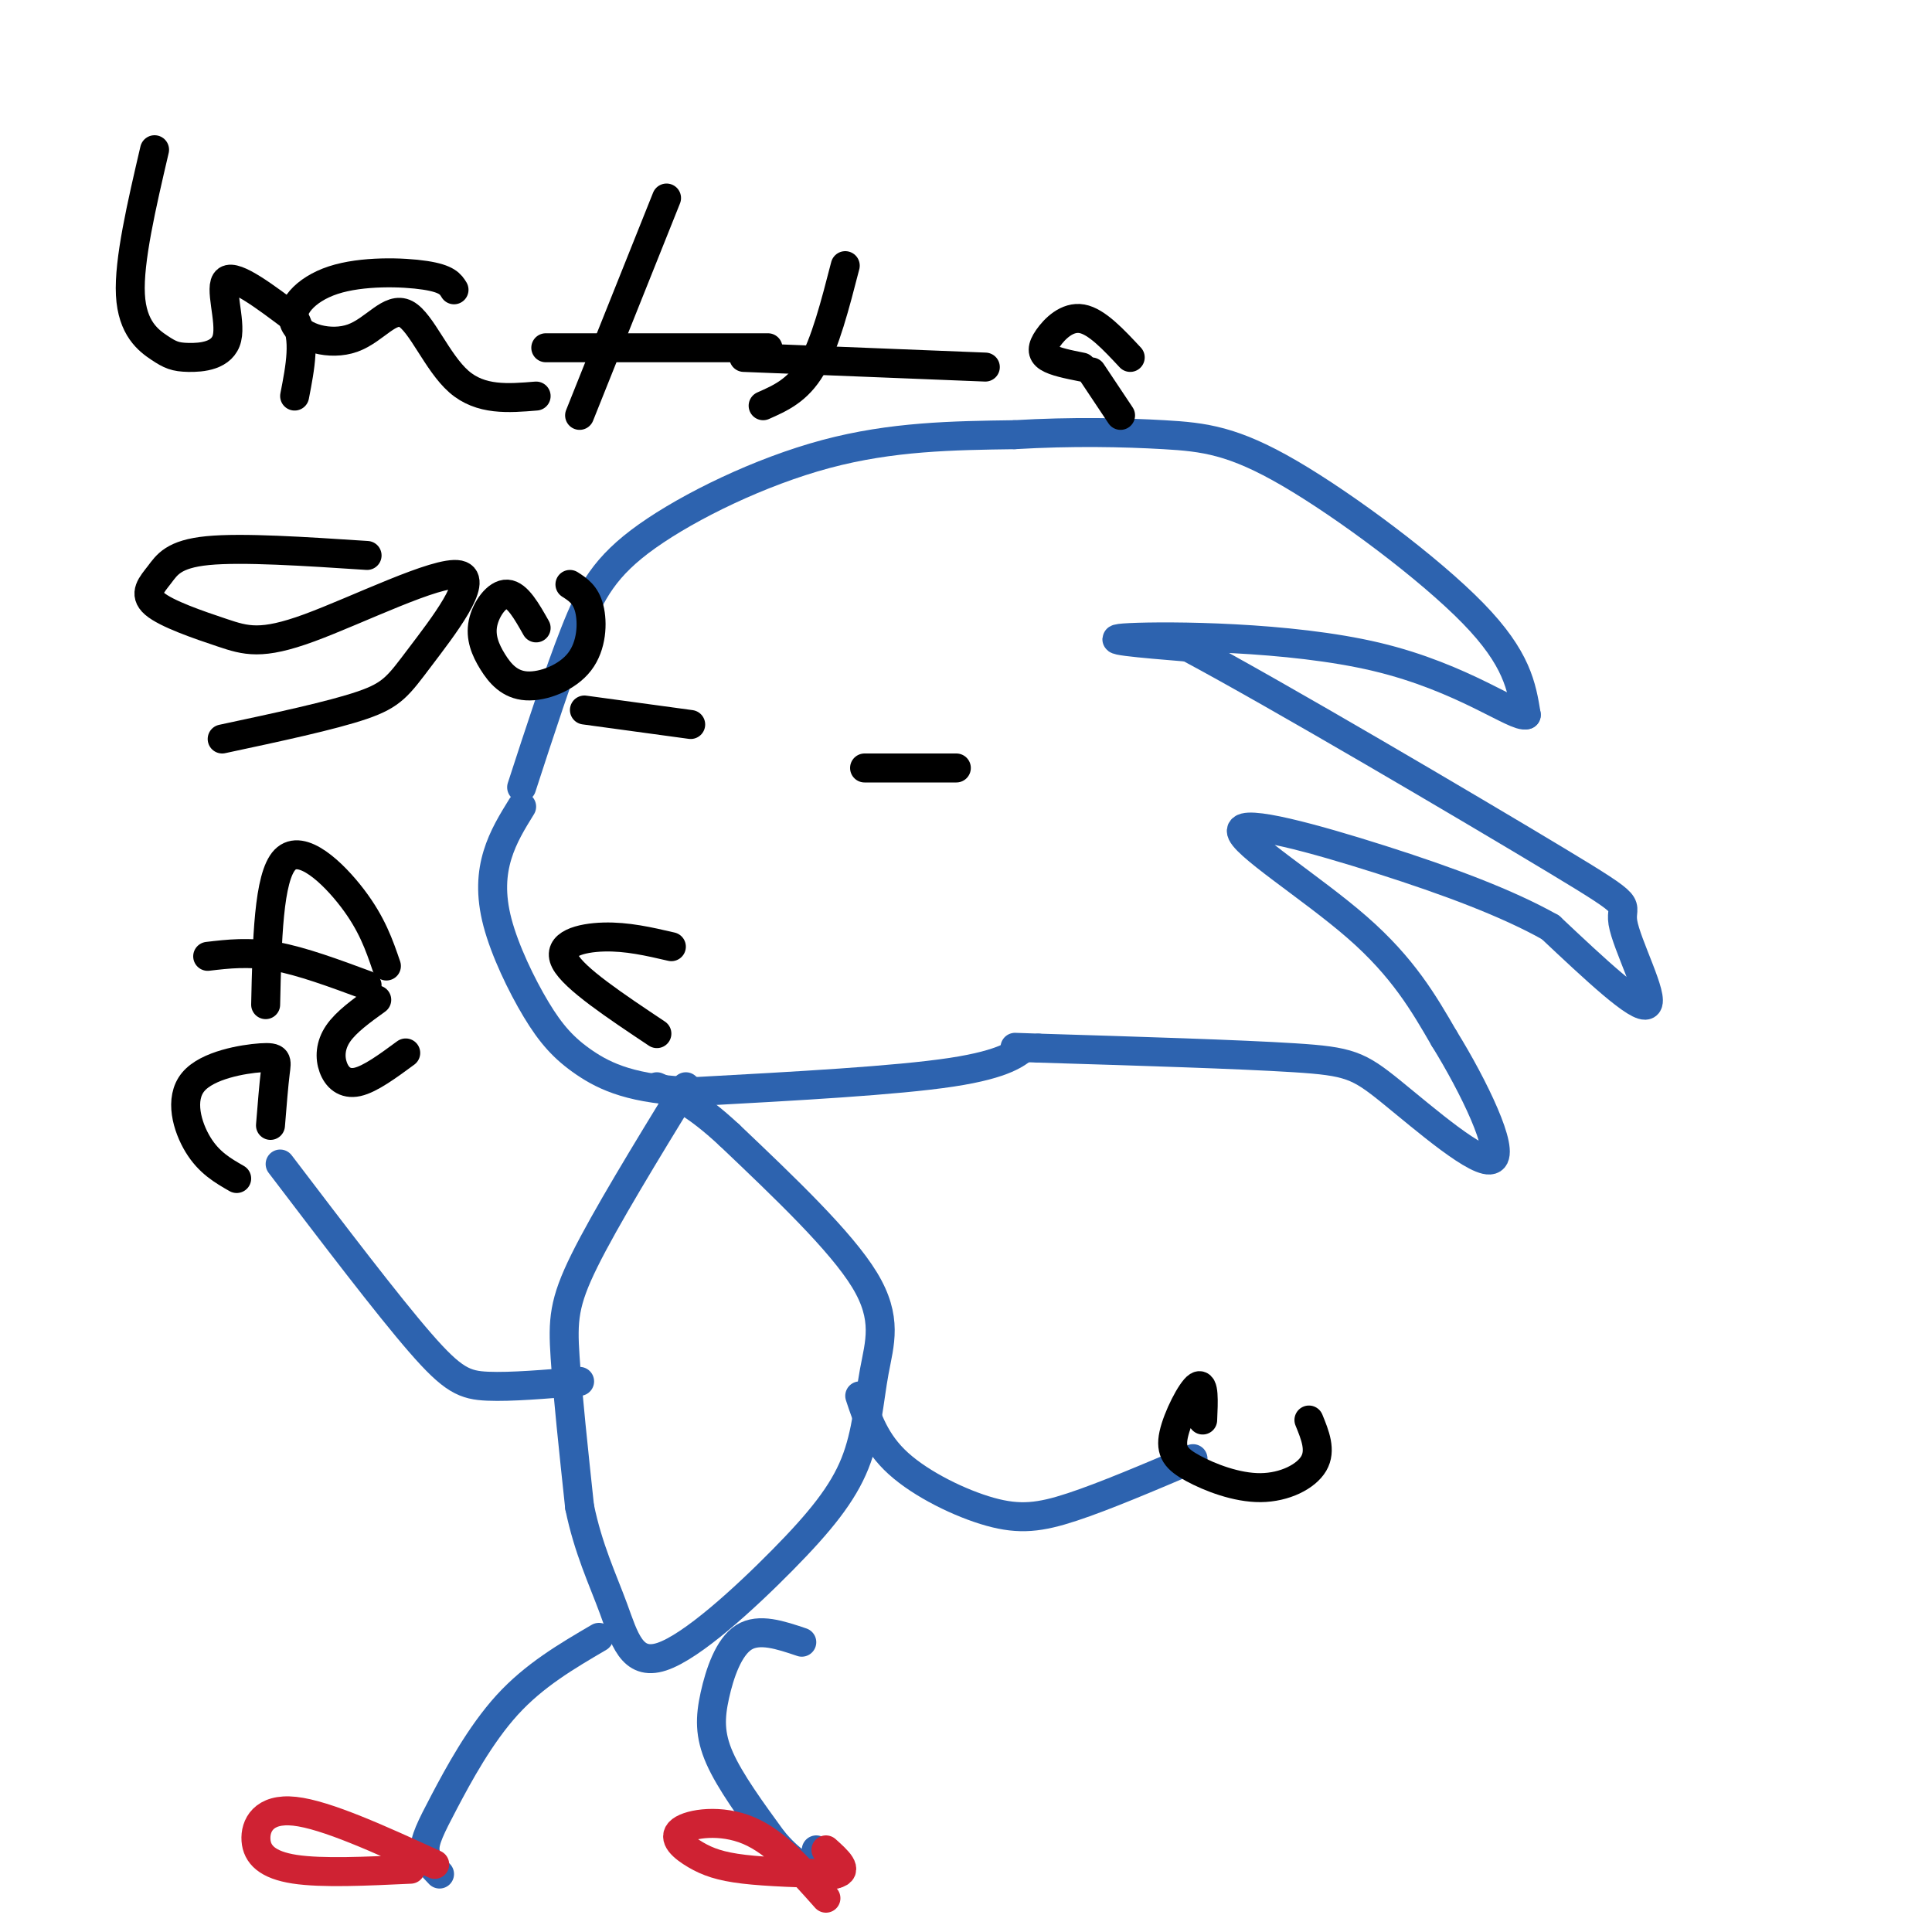 <svg viewBox='0 0 400 400' version='1.1' xmlns='http://www.w3.org/2000/svg' xmlns:xlink='http://www.w3.org/1999/xlink'><g fill='none' stroke='rgb(45,99,175)' stroke-width='6' stroke-linecap='round' stroke-linejoin='round'><path d='M108,163c3.821,-11.744 7.643,-23.488 11,-32c3.357,-8.512 6.250,-13.792 15,-20c8.750,-6.208 23.357,-13.345 37,-17c13.643,-3.655 26.321,-3.827 39,-4'/><path d='M210,90c12.049,-0.708 22.673,-0.478 31,0c8.327,0.478 14.357,1.206 26,8c11.643,6.794 28.898,19.656 38,29c9.102,9.344 10.051,15.172 11,21'/><path d='M316,148c-2.131,0.798 -12.958,-7.708 -31,-12c-18.042,-4.292 -43.298,-4.369 -51,-4c-7.702,0.369 2.149,1.185 12,2'/><path d='M246,134c18.364,9.809 58.273,33.330 76,44c17.727,10.670 13.273,8.488 14,13c0.727,4.512 6.636,15.718 5,17c-1.636,1.282 -10.818,-7.359 -20,-16'/><path d='M321,192c-8.938,-5.037 -21.282,-9.628 -35,-14c-13.718,-4.372 -28.809,-8.523 -29,-6c-0.191,2.523 14.517,11.721 24,20c9.483,8.279 13.742,15.640 18,23'/><path d='M299,215c6.172,9.963 12.603,23.372 10,25c-2.603,1.628 -14.239,-8.523 -21,-14c-6.761,-5.477 -8.646,-6.279 -20,-7c-11.354,-0.721 -32.177,-1.360 -53,-2'/><path d='M215,217c-9.333,-0.333 -6.167,-0.167 -3,0'/><path d='M212,217c-1.444,0.933 -3.556,3.267 -15,5c-11.444,1.733 -32.222,2.867 -53,4'/><path d='M144,226c-12.927,-0.314 -18.746,-3.098 -23,-6c-4.254,-2.902 -6.944,-5.922 -10,-11c-3.056,-5.078 -6.476,-12.213 -8,-18c-1.524,-5.787 -1.150,-10.225 0,-14c1.150,-3.775 3.075,-6.888 5,-10'/><path d='M142,225c-8.356,13.667 -16.711,27.333 -21,36c-4.289,8.667 -4.511,12.333 -4,20c0.511,7.667 1.756,19.333 3,31'/><path d='M120,312c1.787,8.689 4.756,14.912 7,21c2.244,6.088 3.763,12.043 10,10c6.237,-2.043 17.190,-12.083 25,-20c7.810,-7.917 12.475,-13.710 15,-20c2.525,-6.290 2.911,-13.078 4,-19c1.089,-5.922 2.883,-10.978 -2,-19c-4.883,-8.022 -16.441,-19.011 -28,-30'/><path d='M151,235c-7.167,-6.667 -11.083,-8.333 -15,-10'/><path d='M124,339c-6.696,3.923 -13.393,7.845 -19,14c-5.607,6.155 -10.125,14.542 -13,20c-2.875,5.458 -4.107,7.988 -4,10c0.107,2.012 1.554,3.506 3,5'/><path d='M166,340c-4.429,-1.494 -8.857,-2.988 -12,-1c-3.143,1.988 -5.000,7.458 -6,12c-1.000,4.542 -1.143,8.155 1,13c2.143,4.845 6.571,10.923 11,17'/><path d='M160,381c3.444,4.156 6.556,6.044 8,6c1.444,-0.044 1.222,-2.022 1,-4'/><path d='M120,286c-7.111,0.600 -14.222,1.200 -19,1c-4.778,-0.200 -7.222,-1.200 -14,-9c-6.778,-7.800 -17.889,-22.400 -29,-37'/><path d='M178,289c1.589,4.815 3.179,9.631 8,14c4.821,4.369 12.875,8.292 19,10c6.125,1.708 10.321,1.202 17,-1c6.679,-2.202 15.839,-6.101 25,-10'/></g>
<g fill='none' stroke='rgb(207,34,51)' stroke-width='6' stroke-linecap='round' stroke-linejoin='round'><path d='M90,386c-11.256,-5.149 -22.512,-10.298 -29,-11c-6.488,-0.702 -8.208,3.042 -8,6c0.208,2.958 2.345,5.131 8,6c5.655,0.869 14.827,0.435 24,0'/><path d='M171,393c-5.136,-5.788 -10.271,-11.576 -16,-14c-5.729,-2.424 -12.051,-1.485 -14,0c-1.949,1.485 0.475,3.515 3,5c2.525,1.485 5.150,2.424 10,3c4.850,0.576 11.925,0.788 19,1'/><path d='M173,388c2.833,-0.667 0.417,-2.833 -2,-5'/></g>
<g fill='none' stroke='rgb(0,0,0)' stroke-width='6' stroke-linecap='round' stroke-linejoin='round'><path d='M49,244c-2.869,-1.644 -5.738,-3.289 -8,-7c-2.262,-3.711 -3.915,-9.490 -1,-13c2.915,-3.510 10.400,-4.753 14,-5c3.600,-0.247 3.314,0.501 3,3c-0.314,2.499 -0.657,6.750 -1,11'/><path d='M249,294c0.175,-3.918 0.350,-7.836 -1,-7c-1.350,0.836 -4.226,6.426 -5,10c-0.774,3.574 0.556,5.133 4,7c3.444,1.867 9.004,4.041 14,4c4.996,-0.041 9.427,-2.297 11,-5c1.573,-2.703 0.286,-5.851 -1,-9'/><path d='M121,147c0.000,0.000 22.000,3.000 22,3'/><path d='M179,159c0.000,0.000 19.000,0.000 19,0'/><path d='M139,196c-4.600,-1.067 -9.200,-2.133 -14,-2c-4.800,0.133 -9.800,1.467 -8,5c1.800,3.533 10.400,9.267 19,15'/><path d='M32,31c-2.682,11.498 -5.363,22.996 -5,30c0.363,7.004 3.771,9.515 6,11c2.229,1.485 3.278,1.944 6,2c2.722,0.056 7.118,-0.293 8,-4c0.882,-3.707 -1.748,-10.774 0,-12c1.748,-1.226 7.874,3.387 14,8'/><path d='M61,66c2.333,4.000 1.167,10.000 0,16'/><path d='M94,60c-0.705,-1.151 -1.410,-2.302 -6,-3c-4.590,-0.698 -13.065,-0.943 -19,1c-5.935,1.943 -9.331,6.073 -8,9c1.331,2.927 7.388,4.651 12,3c4.612,-1.651 7.780,-6.675 11,-5c3.220,1.675 6.491,10.050 11,14c4.509,3.950 10.254,3.475 16,3'/><path d='M138,41c0.000,0.000 -18.000,45.000 -18,45'/><path d='M113,72c0.000,0.000 46.000,0.000 46,0'/><path d='M175,55c-2.083,8.083 -4.167,16.167 -7,21c-2.833,4.833 -6.417,6.417 -10,8'/><path d='M154,74c0.000,0.000 50.000,2.000 50,2'/><path d='M234,74c-3.476,-3.726 -6.952,-7.452 -10,-8c-3.048,-0.548 -5.667,2.083 -7,4c-1.333,1.917 -1.381,3.119 0,4c1.381,0.881 4.190,1.440 7,2'/><path d='M226,77c0.000,0.000 6.000,9.000 6,9'/><path d='M76,115c-12.939,-0.849 -25.878,-1.698 -33,-1c-7.122,0.698 -8.427,2.943 -10,5c-1.573,2.057 -3.414,3.924 -1,6c2.414,2.076 9.084,4.359 14,6c4.916,1.641 8.080,2.639 18,-1c9.920,-3.639 26.597,-11.913 31,-11c4.403,0.913 -3.468,11.015 -8,17c-4.532,5.985 -5.723,7.853 -12,10c-6.277,2.147 -17.638,4.574 -29,7'/><path d='M111,130c-1.944,-3.441 -3.887,-6.882 -6,-7c-2.113,-0.118 -4.395,3.088 -5,6c-0.605,2.912 0.468,5.532 2,8c1.532,2.468 3.524,4.785 7,5c3.476,0.215 8.436,-1.673 11,-5c2.564,-3.327 2.733,-8.093 2,-11c-0.733,-2.907 -2.366,-3.953 -4,-5'/><path d='M80,200c-1.489,-4.356 -2.978,-8.711 -7,-14c-4.022,-5.289 -10.578,-11.511 -14,-8c-3.422,3.511 -3.711,16.756 -4,30'/><path d='M43,198c4.250,-0.500 8.500,-1.000 14,0c5.500,1.000 12.250,3.500 19,6'/><path d='M78,207c-3.179,2.292 -6.357,4.583 -8,7c-1.643,2.417 -1.750,4.958 -1,7c0.750,2.042 2.357,3.583 5,3c2.643,-0.583 6.321,-3.292 10,-6'/></g>
</svg>